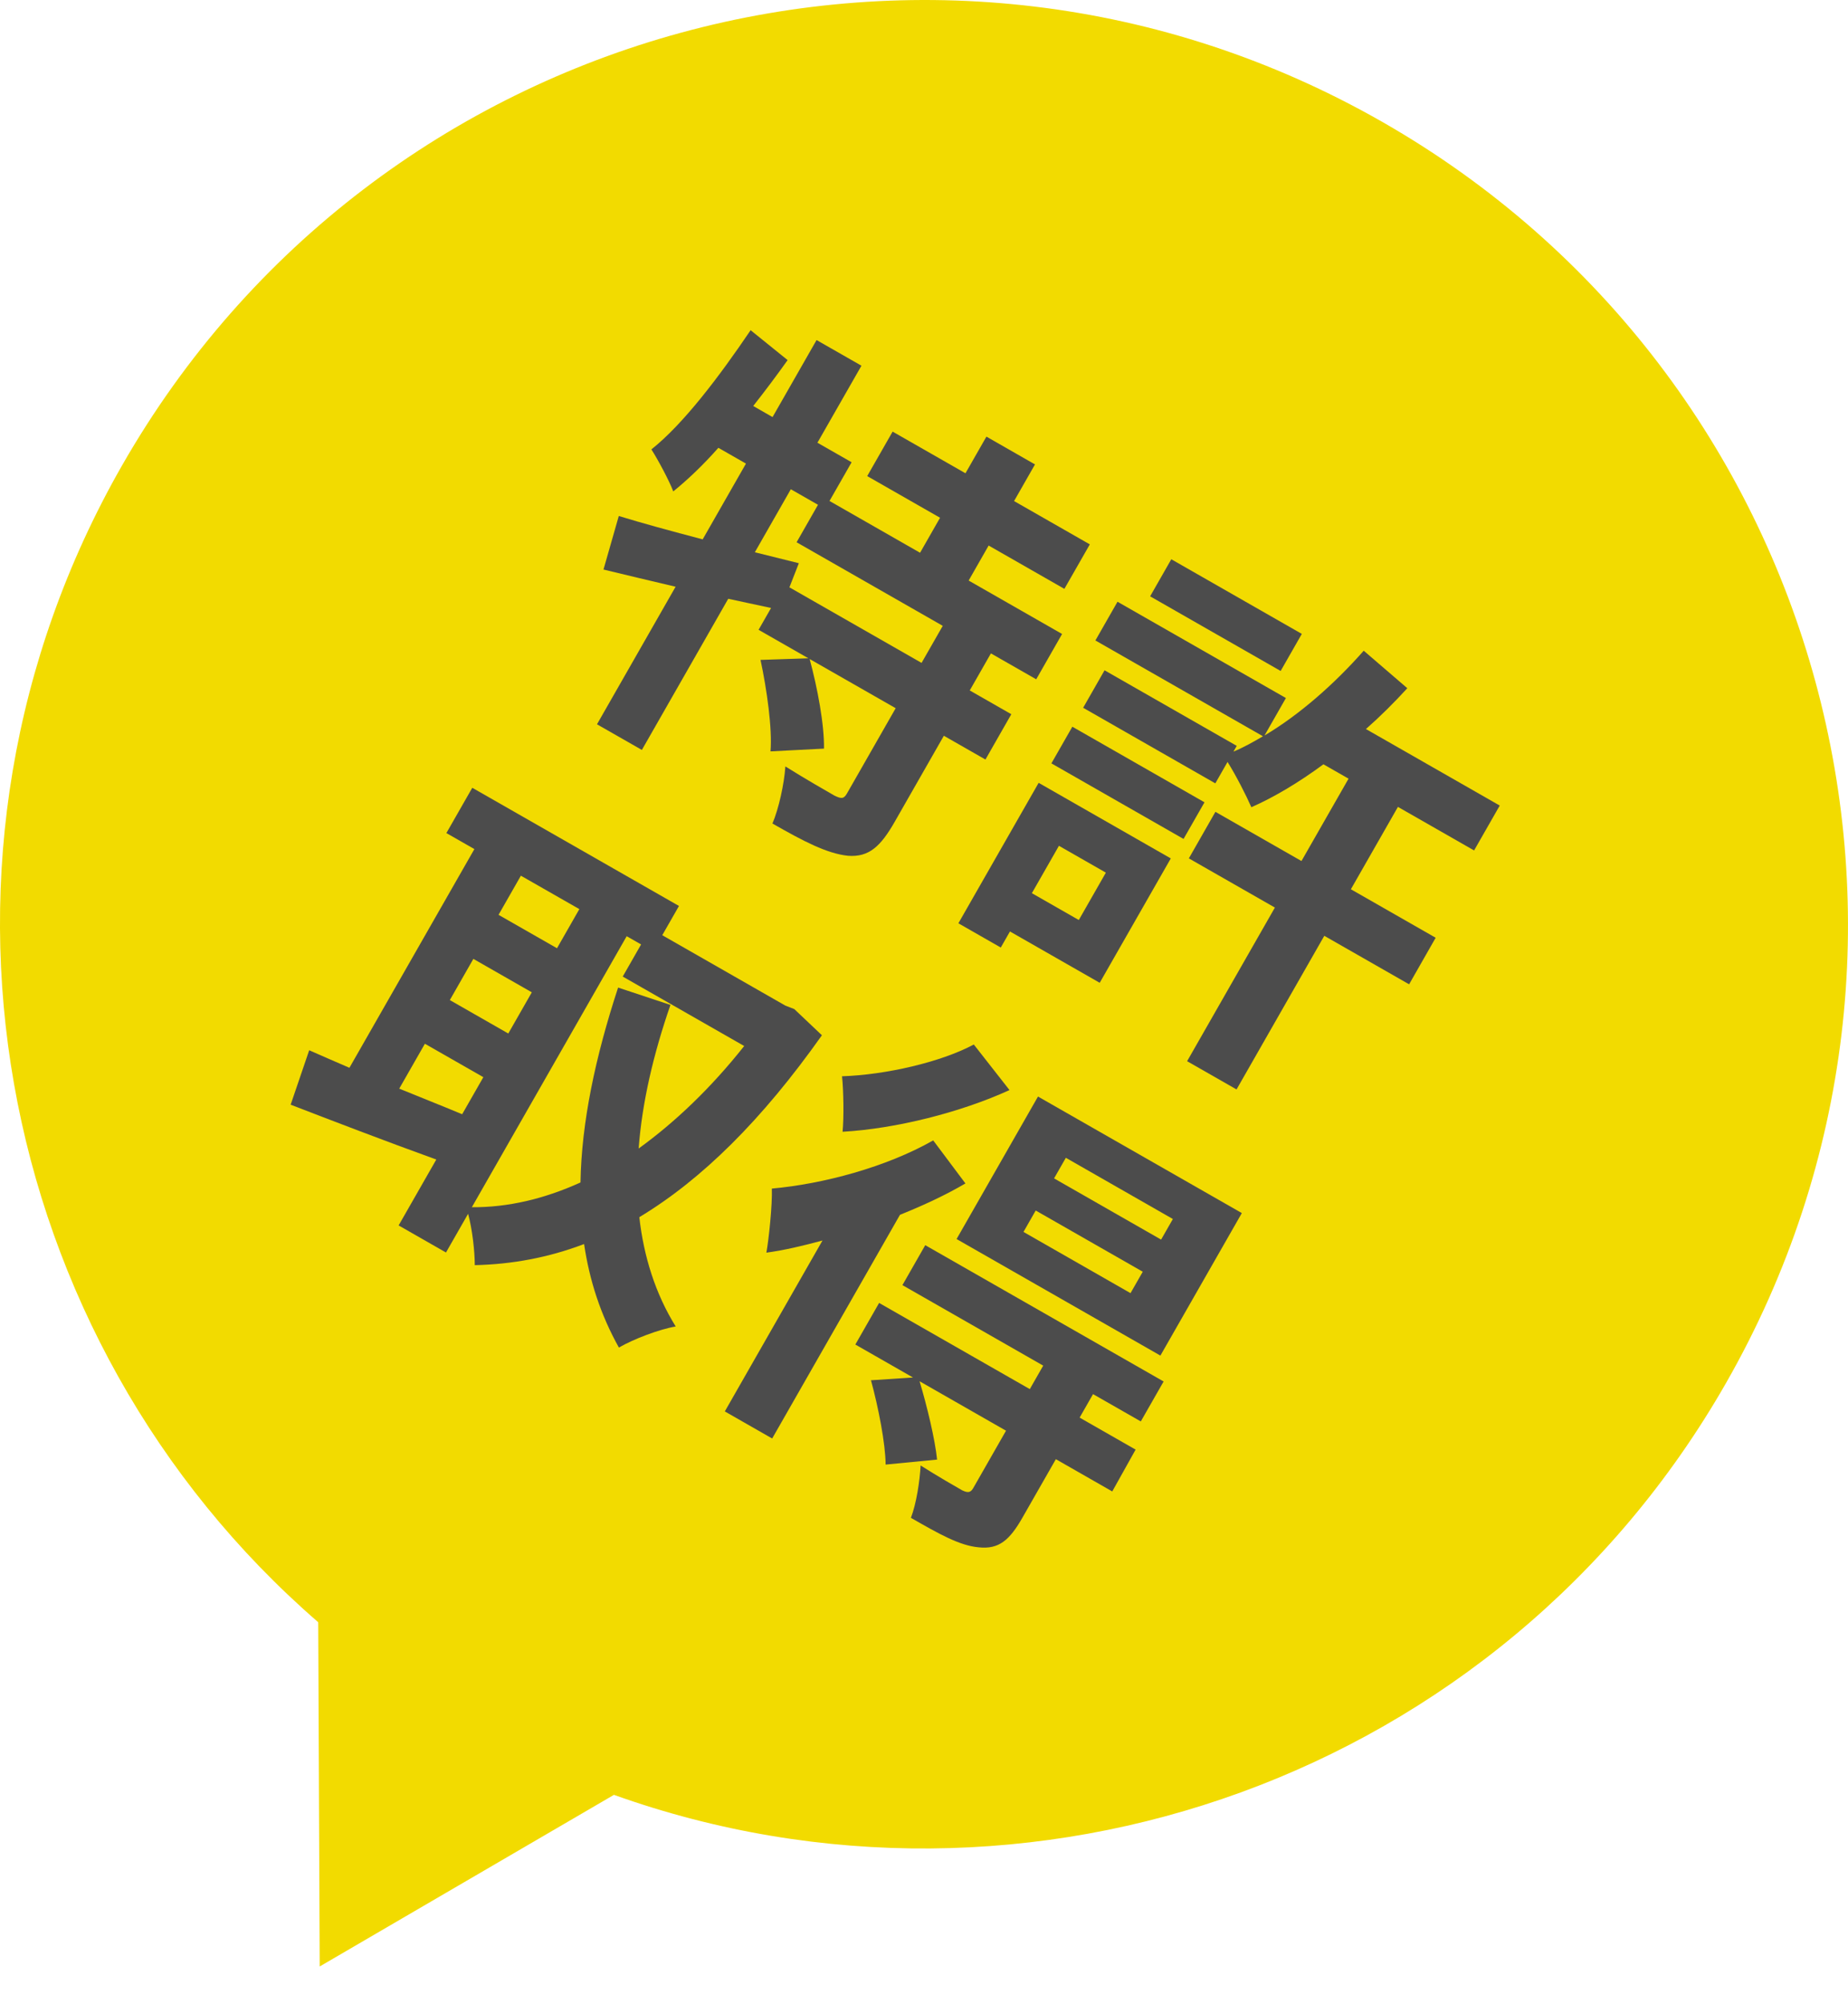 <?xml version="1.0" encoding="utf-8"?>
<!-- Generator: Adobe Illustrator 16.0.0, SVG Export Plug-In . SVG Version: 6.00 Build 0)  -->
<!DOCTYPE svg PUBLIC "-//W3C//DTD SVG 1.1//EN" "http://www.w3.org/Graphics/SVG/1.1/DTD/svg11.dtd">
<svg version="1.1" id="レイヤー_1" xmlns="http://www.w3.org/2000/svg" xmlns:xlink="http://www.w3.org/1999/xlink" x="0px"
	 y="0px" width="117.499px" height="127.38px" viewBox="0 0 117.499 127.38" enable-background="new 0 0 117.499 127.38"
	 xml:space="preserve">
<g>
	<path fill="#F2DB00" d="M109.745,87.9c16.1-28.166,6.317-64.048-21.847-80.147C59.733-8.345,23.85,1.436,7.75,29.6
		c-14.157,24.769-8.293,55.502,12.482,73.504l0.095,21.88l18.708-10.908C65.342,123.48,95.398,113,109.745,87.9z"/>
	<g>
		<path fill="#4C4C4C" d="M63.004,41.528l-1.346,2.355l2.643,1.511l-1.645,2.88l-2.644-1.511l-3.127,5.471
			c-0.898,1.57-1.639,2.258-2.971,2.157c-1.342-0.143-2.837-0.927-4.801-2.05c0.404-0.95,0.748-2.524,0.822-3.628
			c1.279,0.801,2.693,1.608,3.112,1.849c0.46,0.228,0.609,0.209,0.804-0.131l3.098-5.419l-5.471-3.127
			c0.493,1.81,0.941,4.185,0.912,5.695l-3.4,0.176c0.12-1.425-0.228-3.916-0.635-5.815L51.4,41.84l-3.168-1.811l0.794-1.388
			c-0.895-0.198-1.829-0.385-2.723-0.584l-5.492,9.607l-2.853-1.63l4.998-8.743c-1.653-0.389-3.213-0.76-4.585-1.093l0.973-3.403
			c1.447,0.445,3.309,0.954,5.333,1.486l2.753-4.816l-1.754-1.003c-0.979,1.107-1.964,2.038-2.869,2.771
			c-0.246-0.662-0.968-2.012-1.39-2.67c2.034-1.615,4.309-4.622,6.309-7.576l2.353,1.9c-0.703,0.987-1.433,1.959-2.188,2.917
			l1.23,0.704l2.798-4.895l2.854,1.63l-2.799,4.895l2.174,1.242l-1.406,2.46l5.758,3.292l1.271-2.225l-4.632-2.648l1.616-2.827
			l4.632,2.648l1.332-2.33l3.088,1.767l-1.33,2.329l4.816,2.753l-1.617,2.827l-4.816-2.753l-1.271,2.225l5.941,3.396l-1.645,2.88
			L63.004,41.528z M59.942,39.777l-9.293-5.312l1.361-2.382l-1.728-0.988L47.994,35.1l2.798,0.696l-0.599,1.533l8.402,4.803
			L59.942,39.777z"/>
		<path fill="#4C4C4C" d="M69.922,62.464l-5.707-3.262l-0.584,1.021l-2.695-1.541l5.103-8.927l8.402,4.804L69.922,62.464z
			 M67.329,53.757l-1.721,3.011l2.984,1.706l1.721-3.011L67.329,53.757z M68.182,46.188l8.402,4.804l-1.332,2.329l-8.402-4.803
			L68.182,46.188z M89.594,62.56l-5.393-3.082l-5.58,9.764l-3.143-1.795l5.582-9.764l-5.471-3.127l1.689-2.958l5.471,3.127
			l2.994-5.235l-1.598-0.913c-1.563,1.155-3.143,2.094-4.582,2.729c-0.299-0.692-0.969-2.012-1.514-2.879l-0.777,1.361l-8.404-4.804
			l1.361-2.382l8.404,4.803l-0.209,0.366c0.635-0.261,1.248-0.606,1.877-0.976l-10.654-6.089l1.406-2.461l10.707,6.12l-1.361,2.382
			c2.207-1.309,4.436-3.265,6.309-5.389l2.771,2.383c-0.834,0.912-1.721,1.795-2.631,2.595l8.508,4.863l-1.631,2.853l-4.842-2.768
			l-2.992,5.235l5.391,3.082L89.594,62.56z M81.426,42.645l-8.299-4.744l1.346-2.356l8.299,4.744L81.426,42.645z"/>
		<path fill="#4C4C4C" d="M52.259,65.798c-3.813,5.392-7.643,9.176-11.61,11.562c0.28,2.487,1.013,4.851,2.313,6.948
			c-1.035,0.173-2.678,0.797-3.612,1.339c-1.167-2.091-1.87-4.264-2.213-6.579c-2.264,0.86-4.556,1.287-6.949,1.342
			c-0.004-0.904-0.157-2.277-0.426-3.264l-1.406,2.46l-3.011-1.721l2.395-4.188c-3.311-1.197-6.642-2.477-9.26-3.486l1.179-3.459
			c0.751,0.325,1.608,0.711,2.558,1.114l7.945-13.9l-1.78-1.018l1.646-2.879l13.142,7.512l-1.063,1.858l7.826,4.474l0.569,0.222
			L52.259,65.798z M25.384,69.191c1.294,0.53,2.655,1.065,4.001,1.627l1.347-2.356l-3.717-2.124L25.384,69.191z M28.601,63.562
			l3.717,2.125l1.496-2.618l-3.717-2.125L28.601,63.562z M30.001,76.727c2.281,0.019,4.607-0.527,6.908-1.573
			c0.063-3.818,0.942-7.97,2.391-12.387l3.328,1.104c-1.077,3.101-1.803,6.193-2.021,9.125c2.308-1.668,4.589-3.837,6.71-6.514
			l-7.723-4.414l1.168-2.042l-0.916-0.523L30.001,76.727z M33.119,55.657l-1.421,2.487l3.717,2.124l1.421-2.487L33.119,55.657z"/>
		<path fill="#4C4C4C" d="M61.383,75.216c-1.256,0.74-2.67,1.391-4.162,1.996l-8.125,14.215l-3.011-1.721l6.21-10.863
			c-1.234,0.336-2.439,0.62-3.568,0.773c0.153-0.815,0.386-3.045,0.348-4.073c3.258-0.291,7.275-1.363,10.26-3.062L61.383,75.216z
			 M64.186,69.282c-3.105,1.421-7.241,2.46-10.614,2.65c0.089-0.887,0.063-2.604-0.034-3.527c2.76-0.089,6.275-0.893,8.378-2.019
			L64.186,69.282z M70.719,94.792l-3.586-2.05l-2.125,3.717c-0.822,1.44-1.504,2.023-2.779,1.885
			c-1.222-0.108-2.532-0.856-4.312-1.874c0.349-0.913,0.562-2.319,0.618-3.328c1.069,0.681,2.3,1.384,2.64,1.578
			c0.382,0.184,0.546,0.139,0.71-0.149l2.08-3.639l-5.497-3.143c0.478,1.594,0.982,3.688,1.114,4.979l-3.273,0.317
			c-0.007-1.323-0.459-3.632-0.931-5.36l2.671-0.175l-3.665-2.095l1.512-2.644l9.581,5.477l0.852-1.492l-8.951-5.117l1.451-2.539
			l15.156,8.663l-1.451,2.539l-3.037-1.735l-0.852,1.492l3.559,2.034L70.719,94.792z M73.78,86.158L60.821,78.75l5.177-9.057
			L78.958,77.1L73.78,86.158z M72.659,80.828l-6.807-3.891l-0.777,1.361l6.805,3.891L72.659,80.828z M74.573,77.477l-6.805-3.891
			l-0.748,1.309l6.805,3.891L74.573,77.477z"/>
	</g>
</g>
</svg>
